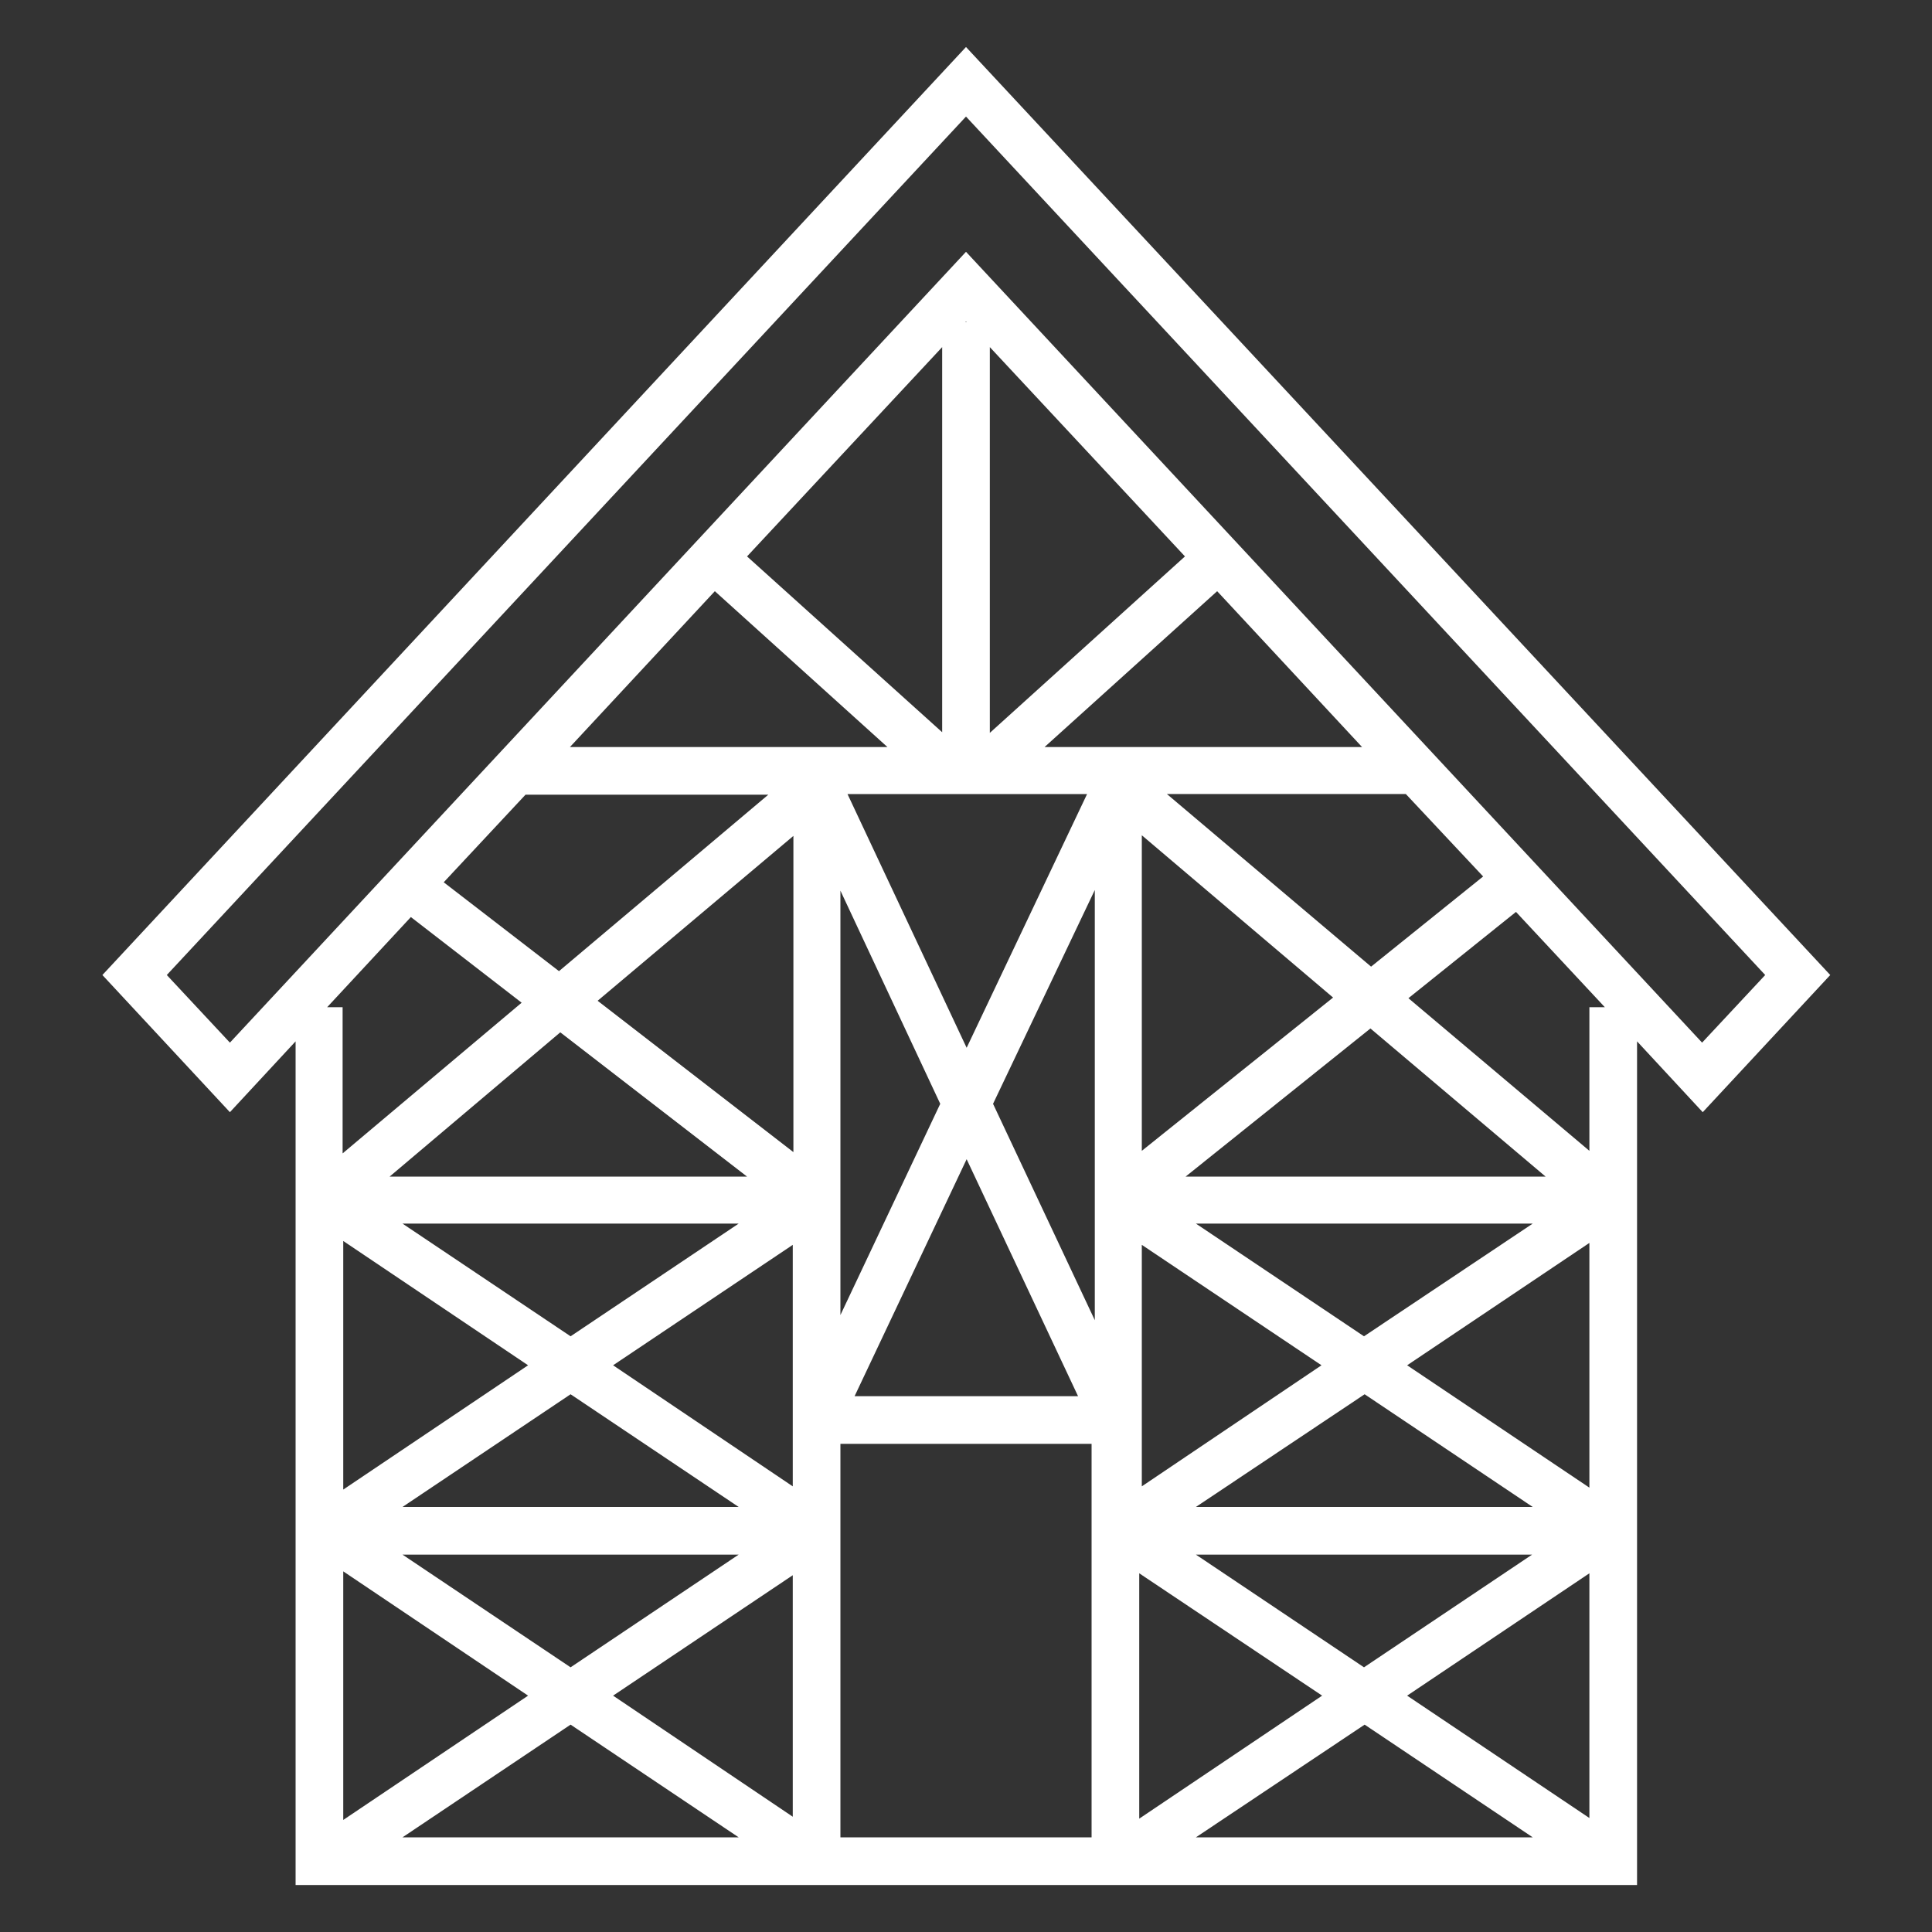 <?xml version="1.0" encoding="utf-8"?>
<!-- Generator: Adobe Illustrator 28.2.0, SVG Export Plug-In . SVG Version: 6.00 Build 0)  -->
<svg version="1.1" xmlns="http://www.w3.org/2000/svg" xmlns:xlink="http://www.w3.org/1999/xlink" x="0px" y="0px"
	 viewBox="0 0 300 300" style="enable-background:new 0 0 300 300;" xml:space="preserve">
<rect x="0" y="0" width="300" height="300" fill="#333333" stroke="none"/>
<style type="text/css">
	.st0{display:none;}
	.st1{display:inline;}
	.st2{fill:#0066A3;}
	.st3{fill:#FFFFFF;}
	.st4{fill:#C20021;}
	.st5{fill:none;stroke:#334C5E;stroke-width:8;stroke-linecap:round;stroke-linejoin:round;stroke-miterlimit:22.926;}
	.st6{fill:#0066A3;stroke:#FFFFFF;stroke-width:8;stroke-linecap:round;stroke-linejoin:round;stroke-miterlimit:22.926;}
	.st7{fill:#C20021;stroke:#FFFFFF;stroke-width:8;stroke-linecap:round;stroke-linejoin:round;stroke-miterlimit:22.926;}
</style>
<g id="guides">
</g>
<g id="experience" class="st0">
	<g class="st1">
		<g>
			<polygon class="st2" points="159.7,214.2 126.2,287.6 93.6,252.6 46.2,261.2 69.7,186.8 			"/>
			<path class="st3" d="M126.2,292.3c-1.3,0-2.5-0.5-3.4-1.5l-30.9-33.1l-44.9,8.2c-1.6,0.3-3.3-0.3-4.3-1.5
				c-1.1-1.2-1.4-2.9-0.9-4.5l23.5-74.4c0.8-2.4,3.4-3.8,5.8-3.1l90,27.4c1.3,0.4,2.3,1.3,2.9,2.5c0.6,1.2,0.5,2.6,0,3.9l-33.5,73.4
				c-0.6,1.4-2,2.4-3.5,2.7C126.7,292.2,126.5,292.3,126.2,292.3z M93.6,247.9c1.3,0,2.5,0.5,3.4,1.5l27.8,29.9l28.4-62.2
				l-80.5-24.5L53,255.2l39.8-7.2C93.1,247.9,93.3,247.9,93.6,247.9z"/>
		</g>
		<g>
			<polygon class="st2" points="146.2,221.6 174.5,288.1 205.1,249.7 253.9,260 228,187 			"/>
			<path class="st3" d="M174.5,292.8c-0.2,0-0.4,0-0.6,0c-1.6-0.2-3-1.3-3.7-2.8l-28.3-66.5c-0.5-1.1-0.5-2.4,0-3.6s1.4-2.1,2.5-2.6
				l81.9-34.7c1.2-0.5,2.5-0.5,3.7,0c1.2,0.5,2.1,1.5,2.5,2.7l25.9,73.1c0.6,1.6,0.2,3.4-0.9,4.6c-1.1,1.3-2.8,1.8-4.5,1.5l-46-9.7
				L178.1,291C177.3,292.1,175.9,292.8,174.5,292.8z M152.3,224.1l23.4,55l25.7-32.3c1.1-1.4,2.9-2,4.6-1.7l40.6,8.6l-21.4-60.5
				L152.3,224.1z"/>
		</g>
		<g>
			<path class="st4" d="M150,11.9c57.9,0,104.9,47,104.9,104.9c0,57.9-47,104.9-104.9,104.9c-57.9,0-104.9-47-104.9-104.9
				C45.1,58.9,92.1,11.9,150,11.9L150,11.9z"/>
			<path class="st3" d="M150,226.3c-60.4,0-109.6-49.1-109.6-109.6C40.4,56.4,89.6,7.2,150,7.2s109.6,49.1,109.6,109.6
				C259.6,177.2,210.4,226.3,150,226.3z M150,16.6c-55.3,0-100.2,45-100.2,100.2C49.8,172,94.7,217,150,217s100.2-45,100.2-100.2
				C250.2,61.5,205.3,16.6,150,16.6z"/>
		</g>
		<g>
			<path class="st3" d="M150,202.2c-47.1,0-85.4-38.3-85.4-85.4c0-47.1,38.3-85.4,85.4-85.4s85.4,38.3,85.4,85.4
				C235.4,163.9,197.1,202.2,150,202.2z M150,40.7c-42,0-76.1,34.1-76.1,76.1c0,42,34.1,76.1,76.1,76.1s76.1-34.1,76.1-76.1
				C226.1,74.8,192,40.7,150,40.7z"/>
		</g>
		<g>
			<path class="st3" d="M138.1,153.1c-1.3,0-2.6-0.6-3.5-1.6l-23.3-26.2c-1.7-1.9-1.5-4.9,0.4-6.6c1.9-1.7,4.9-1.5,6.6,0.4
				l19.8,22.3l48.2-54.7c1.7-1.9,4.7-2.1,6.6-0.4c1.9,1.7,2.1,4.7,0.4,6.6l-51.7,58.7C140.7,152.5,139.5,153.1,138.1,153.1
				C138.1,153.1,138.1,153.1,138.1,153.1z"/>
		</g>
		<g>
			<path class="st5" d="M151.1,233.1"/>
		</g>
	</g>
</g>
<g id="family-owned" class="st0">
	<g class="st1">
		<g>
			<path class="st6" d="M111.1,92.4c-4.6-2.3-9.7-3.5-15.2-3.5c-21.2,0-37,18.7-37,41.7c0,13.7,5.4,29.8,12.3,40.9
				c8.7,13.9,6.9,22.4-4.2,32.4c-10.9,9.8-21.4,6.9-33.8,18.1c-13.5,12.3-18.7,33.6-21.9,51.5h277.5c-3.1-17.9-8.4-39.2-21.9-51.5
				c-12.4-11.3-22.9-8.3-33.8-18.1c-11.1-9.9-12.9-18.4-4.2-32.4c6.9-11.1,12.3-27.2,12.3-40.9c0-23-15.9-41.7-37-41.7
				c-5.5,0-10.6,1.3-15.2,3.5"/>
			<path class="st7" d="M254.9,289.6c1.3-12.1,2.8-21.8-14.9-37.6c-16.2-14.5-38-14-52.3-26.6c-14.5-12.8-16.9-28.5-5.5-46.4
				c9.1-14.3,16.1-35,16.1-52.7c0-29.7-20.7-53.7-48.3-53.7c-27.6,0-48.3,24.1-48.3,53.7c0,17.7,7,38.4,16.1,52.7
				c11.4,17.9,9,33.6-5.5,46.4C98,238,76.2,237.5,60,252c-17.7,15.8-16.2,25.5-14.9,37.6H254.9z"/>
		</g>
		<path class="st4" d="M25.5,97.1l119.9-65.3c2.9-1.6,6.3-1.6,9.2,0l119.9,65.3c6.4,3.5,14.2-1.1,14.2-8.4v0c0-3.5-1.9-6.8-5-8.4
			L154.6,9.9c-2.9-1.6-6.3-1.6-9.2,0L16.3,80.2c-3.1,1.7-5,4.9-5,8.4v0C11.3,95.9,19.1,100.5,25.5,97.1z"/>
	</g>
</g>
<g id="value" class="st0">
	<g class="st1">
		<polygon class="st2" points="150,11.7 166.5,50.7 207.3,53.3 175.3,81 185.4,120.7 149.2,98.8 114.6,120.7 124.2,79.5 92.7,53.3 
			134.9,49.7 150,11.7 		"/>
		<path class="st7" d="M102,144.5h96v74.5h90.7v68.4c-94,0-183.5,0-277.5,0V188H102V144.5L102,144.5z"/>
		<polyline class="st7" points="134.8,191.2 152,174.1 152,222.3 		"/>
		<line class="st7" x1="135.3" y1="225.2" x2="165.2" y2="225.2"/>
		<line class="st7" x1="198" y1="193.9" x2="198" y2="288.3"/>
		<line class="st7" x1="102" y1="169.4" x2="102" y2="286.4"/>
	</g>
</g>
<g id="heating" class="st0">
	<g class="st1">
		<g>
			<g>
				<path class="st3" d="M217.2,292.3H82.8v-43.9h134.5V292.3z M90.3,284.9h119.5v-28.9H90.3V284.9z"/>
			</g>
			<g>
				<polygon class="st3" points="158.8,288.6 151.3,288.6 151.3,260.3 213.5,260.3 213.5,267.8 158.8,267.8 				"/>
			</g>
		</g>
		<g>
			<polygon class="st3" points="233.2,255.9 66.8,255.9 66.8,34.2 233.2,34.2 233.2,147.7 225.7,147.7 225.7,41.7 74.3,41.7 
				74.3,248.5 225.7,248.5 225.7,172.6 233.2,172.6 			"/>
		</g>
		<g>
			<g>
				<rect x="96.8" y="170" class="st3" width="11" height="7.5"/>
			</g>
			<g>
				<rect x="96.8" y="212.1" class="st3" width="11" height="7.5"/>
			</g>
		</g>
		<g>
			<g>
				<path class="st3" d="M123.4,221.7c-10.1-9.9-6.2-29.7,3.2-42.4l2.6-3.4l3.1,3c1.5,1.5,2.9,3.2,4.2,5c2.7-5,6.3-10.3,10.8-15.7
					l2.9-3.5l2.9,3.5c4.5,5.4,8.1,10.7,10.8,15.7c1.3-1.8,2.7-3.5,4.2-5l3.1-3l2.6,3.4c9.2,12.4,12.7,32.3,3.1,42.3l-5.4-5.2
					c5.8-6,4.2-19-1.1-28.6c-1.3,1.8-2.6,3.7-3.9,5.8l-4,6.2l-2.7-6.9c-2-5.1-5.2-10.6-9.6-16.3c-4.4,5.8-7.6,11.3-9.6,16.3
					l-2.7,6.9l-4-6.2c-1.3-2-2.6-4-3.9-5.8c-5.6,9.8-7.5,22.6-1.4,28.5L123.4,221.7z"/>
			</g>
			<g>
				<path class="st3" d="M196.1,240.9h-92.1v-92.1h92.1V240.9z M111.4,233.4h77.2v-77.2h-77.2V233.4z"/>
			</g>
		</g>
		<g>
			<g>
				<rect x="96.8" y="70.4" class="st3" width="11" height="7.5"/>
			</g>
			<g>
				<rect x="96.8" y="112.6" class="st3" width="11" height="7.5"/>
			</g>
		</g>
		<g>
			<path class="st3" d="M196.1,141.3h-92.1V49.1h92.1V141.3z M111.4,133.8h77.2V56.6h-77.2V133.8z"/>
		</g>
		<g>
			<rect x="164" y="272.6" class="st3" width="7.6" height="7.5"/>
		</g>
		<g>
			<rect x="173.9" y="82.4" class="st3" width="7.5" height="21.9"/>
		</g>
		<g>
			<g>
				<rect x="85" y="7.7" class="st3" width="7.5" height="30.3"/>
			</g>
			<g>
				<rect x="106.2" y="7.7" class="st3" width="7.5" height="30.3"/>
			</g>
		</g>
	</g>
</g>
<g id="cooling" class="st0">
	<g class="st1">
		<g>
			<path class="st3" d="M237.3,292.4H62.7c-4.8,0-8.6-3.9-8.6-8.6V28.1c0-4.8,3.9-8.6,8.6-8.6h174.5c4.8,0,8.6,3.9,8.6,8.6v255.6
				C245.9,288.5,242,292.4,237.3,292.4z M62.7,26.9c-0.7,0-1.2,0.6-1.2,1.2v255.6c0,0.7,0.6,1.2,1.2,1.2h174.5
				c0.7,0,1.2-0.6,1.2-1.2V28.1c0-0.7-0.6-1.2-1.2-1.2H62.7z"/>
		</g>
		<g>
			<g>
				<g>
					<polygon class="st3" points="81.2,63.7 73.8,63.7 73.8,43.8 119.6,43.8 119.6,51.2 81.2,51.2 					"/>
				</g>
				<g>
					<polygon class="st3" points="81.2,88.8 73.8,88.8 73.8,68.9 119.6,68.9 119.6,76.3 81.2,76.3 					"/>
				</g>
				<g>
					<polygon class="st3" points="81.2,113.8 73.8,113.8 73.8,94 119.6,94 119.6,101.4 81.2,101.4 					"/>
				</g>
				<g>
					<polygon class="st3" points="81.2,138.9 73.8,138.9 73.8,119.1 119.6,119.1 119.6,126.5 81.2,126.5 					"/>
				</g>
				<g>
					<polygon class="st3" points="81.2,164 73.8,164 73.8,144.2 119.6,144.2 119.6,151.6 81.2,151.6 					"/>
				</g>
				<g>
					<polygon class="st3" points="81.2,189.1 73.8,189.1 73.8,169.2 119.6,169.2 119.6,176.6 81.2,176.6 					"/>
				</g>
				<g>
					<polygon class="st3" points="81.2,214.2 73.8,214.2 73.8,194.3 119.6,194.3 119.6,201.7 81.2,201.7 					"/>
				</g>
				<g>
					<polygon class="st3" points="81.2,239.3 73.8,239.3 73.8,219.4 119.6,219.4 119.6,226.8 81.2,226.8 					"/>
				</g>
				<g>
					<polygon class="st3" points="81.2,264.4 73.8,264.4 73.8,244.5 119.6,244.5 119.6,251.9 81.2,251.9 					"/>
				</g>
			</g>
			<g>
				<g>
					<polygon class="st3" points="188,63.7 180.6,63.7 180.6,43.8 226.4,43.8 226.4,51.2 188,51.2 					"/>
				</g>
				<g>
					<polygon class="st3" points="188,88.8 180.6,88.8 180.6,68.9 226.4,68.9 226.4,76.3 188,76.3 					"/>
				</g>
				<g>
					<polygon class="st3" points="188,113.8 180.6,113.8 180.6,94 226.4,94 226.4,101.4 188,101.4 					"/>
				</g>
				<g>
					<polygon class="st3" points="188,138.9 180.6,138.9 180.6,119.1 226.4,119.1 226.4,126.5 188,126.5 					"/>
				</g>
				<g>
					<polygon class="st3" points="188,164 180.6,164 180.6,144.2 226.4,144.2 226.4,151.6 188,151.6 					"/>
				</g>
				<g>
					<polygon class="st3" points="188,189.1 180.6,189.1 180.6,169.2 226.4,169.2 226.4,176.6 188,176.6 					"/>
				</g>
				<g>
					<polygon class="st3" points="188,214.2 180.6,214.2 180.6,194.3 226.4,194.3 226.4,201.7 188,201.7 					"/>
				</g>
				<g>
					<polygon class="st3" points="188,239.3 180.6,239.3 180.6,219.4 226.4,219.4 226.4,226.8 188,226.8 					"/>
				</g>
				<g>
					<polygon class="st3" points="188,264.4 180.6,264.4 180.6,244.5 226.4,244.5 226.4,251.9 188,251.9 					"/>
				</g>
			</g>
			<g>
				<g>
					<polygon class="st3" points="134.6,63.7 127.2,63.7 127.2,43.8 173,43.8 173,51.2 134.6,51.2 					"/>
				</g>
				<g>
					<polygon class="st3" points="134.6,88.8 127.2,88.8 127.2,68.9 173,68.9 173,76.3 134.6,76.3 					"/>
				</g>
				<g>
					<polygon class="st3" points="134.6,113.8 127.2,113.8 127.2,94 173,94 173,101.4 134.6,101.4 					"/>
				</g>
				<g>
					<polygon class="st3" points="134.6,138.9 127.2,138.9 127.2,119.1 173,119.1 173,126.5 134.6,126.5 					"/>
				</g>
				<g>
					<polygon class="st3" points="134.6,164 127.2,164 127.2,144.2 173,144.2 173,151.6 134.6,151.6 					"/>
				</g>
				<g>
					<polygon class="st3" points="134.6,189.1 127.2,189.1 127.2,169.2 173,169.2 173,176.6 134.6,176.6 					"/>
				</g>
				<g>
					<polygon class="st3" points="134.6,214.2 127.2,214.2 127.2,194.3 173,194.3 173,201.7 134.6,201.7 					"/>
				</g>
				<g>
					<polygon class="st3" points="134.6,239.3 127.2,239.3 127.2,219.4 173,219.4 173,226.8 134.6,226.8 					"/>
				</g>
				<g>
					<polygon class="st3" points="134.6,264.4 127.2,264.4 127.2,244.5 173,244.5 173,251.9 134.6,251.9 					"/>
				</g>
			</g>
		</g>
		<path class="st3" d="M186.2,25c0,0-6.6-10-37-10c-30,0-35.3,9.6-35.3,9.7l0.1-0.1l-6.8-2.8c0.6-1.5,6.8-14.2,42.1-14.2
			c35,0,42.8,12.4,43.5,13.8L186.2,25z"/>
	</g>
</g>
<g id="iaq" class="st0">
	<g class="st1">
		<g>
			<g>
				<path class="st3" d="M221.5,79.8h-40.4v-7.4h40.4c2.8,0,5.2-2.3,5.2-5.2v-47c0-2.8-2.3-5.2-5.2-5.2H79.1c-2.8,0-5.2,2.3-5.2,5.2
					v47c0,2.8,2.3,5.2,5.2,5.2h37.4v7.4H79.1c-6.9,0-12.5-5.6-12.5-12.5v-47c0-6.9,5.6-12.5,12.5-12.5h142.4
					c6.9,0,12.5,5.6,12.5,12.5v47C234.1,74.1,228.5,79.8,221.5,79.8z"/>
			</g>
			<g>
				<polygon class="st3" points="210.7,76.1 203.3,76.1 203.3,61.6 97.3,61.6 97.3,76.1 89.9,76.1 89.9,54.2 210.7,54.2 				"/>
			</g>
			<g>
				<rect x="93.5" y="18.8" class="st3" width="118.6" height="7.4"/>
			</g>
		</g>
		<g>
			<path class="st3" d="M219.9,292.3H80.8V99.9h139.1V292.3z M88.2,284.9h124.3V107.3H88.2V284.9z"/>
		</g>
		<g>
			<rect x="54.5" y="284.9" class="st3" width="197.5" height="7.4"/>
		</g>
		<g>
			<polygon class="st3" points="75.7,144.4 68.3,144.4 68.3,86.1 107.7,86.1 107.7,93.5 75.7,93.5 			"/>
		</g>
		<g>
			<g>
				<path class="st3" d="M237.1,175.2h-29c-15.4,0-28-12.6-28-28v-28.9h7.4v28.9c0,11.4,9.2,20.6,20.6,20.6h29V175.2z"/>
			</g>
			<g>
				<polygon class="st3" points="235,189 229.8,183.8 242,171.5 229.8,159.3 235,154.1 252.5,171.5 				"/>
			</g>
			<g>
				<path class="st3" d="M237.1,247.3h-29c-15.4,0-28-12.6-28-28v-28.9h7.4v28.9c0,11.4,9.2,20.6,20.6,20.6h29V247.3z"/>
			</g>
			<g>
				<polygon class="st3" points="235,261.1 229.8,255.9 242,243.6 229.8,231.4 235,226.2 252.5,243.6 				"/>
			</g>
		</g>
		<g>
			<g>
				<path class="st3" d="M91.9,173.2h-29v-7.4h29c11.4,0,20.6-9.2,20.6-20.6v-28.9h7.4v28.9C119.9,160.6,107.4,173.2,91.9,173.2z"/>
			</g>
			<g>
				<polygon class="st3" points="65,187 47.5,169.5 65,152 70.2,157.3 58,169.5 70.2,181.7 				"/>
			</g>
			<g>
				<path class="st3" d="M91.9,245.3h-29v-7.4h29c11.4,0,20.6-9.2,20.6-20.6v-28.9h7.4v28.9C119.9,232.7,107.4,245.3,91.9,245.3z"/>
			</g>
			<g>
				<polygon class="st3" points="65,259.1 47.5,241.6 65,224.1 70.2,229.4 58,241.6 70.2,253.8 				"/>
			</g>
		</g>
	</g>
</g>
<g id="mini-split" class="st0">
	<g class="st1">
		<g>
			<path class="st3" d="M273.4,177.1h-69.9v-7.6h69.9c6.3,0,11.5-5.2,11.5-11.5V76.5c0-6.3-5.2-11.5-11.5-11.5H26.6
				c-6.3,0-11.5,5.2-11.5,11.5V158c0,6.3,5.2,11.5,11.5,11.5h64.8v7.6H26.6c-10.6,0-19.1-8.6-19.1-19.1V76.5
				c0-10.6,8.6-19.1,19.1-19.1h246.7c10.6,0,19.1,8.6,19.1,19.1V158C292.5,168.5,283.9,177.1,273.4,177.1z"/>
		</g>
		<g>
			<polygon class="st3" points="252,173.3 244.4,173.3 244.4,145.6 55.6,145.6 55.6,173.3 48,173.3 48,138 252,138 			"/>
		</g>
		<g>
			<g>
				<rect x="51.5" y="76.7" class="st3" width="78.9" height="7.6"/>
			</g>
			<g>
				<rect x="169.6" y="76.7" class="st3" width="78.9" height="7.6"/>
			</g>
			<g>
				<rect x="51.5" y="94.9" class="st3" width="78.9" height="7.6"/>
			</g>
			<g>
				<rect x="169.6" y="94.9" class="st3" width="78.9" height="7.6"/>
			</g>
		</g>
		<g>
			<rect x="262.6" y="141.8" class="st3" width="7.6" height="10.5"/>
		</g>
		<g>
			<g>
				<g>
					<polygon class="st3" points="153.8,184.6 146.2,184.6 146.2,161.9 138.7,155.2 143.8,149.5 153.8,158.5 					"/>
				</g>
				<g>
					
						<rect x="148.5" y="152.5" transform="matrix(0.742 -0.67 0.67 0.742 -64.936 143.77)" class="st3" width="11.8" height="7.6"/>
				</g>
			</g>
			<g>
				<g>
					<polygon class="st3" points="138.2,193.6 118.6,182.3 108.9,185.4 106.6,178.1 119.4,174 142,187 					"/>
				</g>
				<g>
					
						<rect x="113.9" y="166.4" transform="matrix(0.978 -0.209 0.209 0.978 -33.476 28.475)" class="st3" width="7.6" height="11.8"/>
				</g>
			</g>
			<g>
				<g>
					<polygon class="st3" points="120.3,226.3 112.8,224.7 115.6,211.5 138.2,198.5 142,205.1 122.4,216.4 					"/>
				</g>
				<g>
					
						<rect x="109.6" y="206.2" transform="matrix(0.308 -0.952 0.952 0.308 -123.333 254.754)" class="st3" width="7.6" height="11.8"/>
				</g>
			</g>
			<g>
				<g>
					<polygon class="st3" points="156.2,242.6 146.2,233.5 146.2,207.5 153.8,207.5 153.8,230.1 161.3,236.9 					"/>
				</g>
				<g>
					
						<rect x="139.7" y="232" transform="matrix(0.742 -0.67 0.67 0.742 -120.501 158.42)" class="st3" width="11.8" height="7.6"/>
				</g>
			</g>
			<g>
				<g>
					<polygon class="st3" points="180.6,218.1 158,205.1 161.8,198.5 181.4,209.8 191.1,206.7 193.4,213.9 					"/>
				</g>
				<g>
					
						<rect x="178.4" y="213.8" transform="matrix(0.978 -0.209 0.209 0.978 -41.962 43.023)" class="st3" width="7.6" height="11.8"/>
				</g>
			</g>
			<g>
				<g>
					<polygon class="st3" points="161.8,193.6 158,187 177.6,175.7 179.7,165.8 187.2,167.4 184.4,180.6 					"/>
				</g>
				<g>
					
						<rect x="182.8" y="174" transform="matrix(0.308 -0.952 0.952 0.308 -42.013 302.188)" class="st3" width="7.6" height="11.8"/>
				</g>
			</g>
		</g>
	</g>
</g>
<g id="commercial" class="st0">
	<g class="st1">
		<g>
			<g>
				<g>
					<polygon class="st3" points="64.9,60.5 87.2,60.5 87.2,42.7 109.8,42.7 109.8,34.3 78.8,34.3 78.8,52.1 56.5,52.1 56.5,181.4 
						64.9,181.4 					"/>
					<polygon class="st3" points="212.8,52.1 100.9,52.1 100.9,60.5 235.1,60.5 235.1,69.7 243.5,69.7 243.5,52.1 221.2,52.1 
						221.2,34.3 154.2,34.3 154.2,7.2 145.8,7.2 145.8,34.3 123.2,34.3 123.2,42.7 212.8,42.7 					"/>
					<rect x="194.7" y="266.5" class="st3" width="8.9" height="8.4"/>
					<rect x="212.5" y="266.5" class="st3" width="8.9" height="8.4"/>
					<polygon class="st3" points="261.4,284.4 261.4,266.5 243.5,266.5 243.5,83.1 235.1,83.1 235.1,274.9 253,274.9 253,284.4 
						47,284.4 47,274.9 185.7,274.9 185.7,266.5 64.9,266.5 64.9,194.8 56.5,194.8 56.5,266.5 38.6,266.5 38.6,284.4 29.4,284.4 
						29.4,292.8 270.6,292.8 270.6,284.4 					"/>
					<path class="st3" d="M118.5,74.5L118.5,74.5H83.3v35.2h35.2V74.5z M110.1,101.3L110.1,101.3H91.7V82.9h18.4V101.3z"/>
					<path class="st3" d="M167.6,74.5h-35.2v35.2h35.2V74.5z M159.2,101.3h-18.4V82.9h18.4V101.3z"/>
					<path class="st3" d="M216.7,74.5h-35.2v35.2h35.2V74.5z M208.3,101.3h-18.4V82.9h18.4V101.3z"/>
					<path class="st3" d="M118.5,123.6L118.5,123.6H83.3v35.2h35.2V123.6z M110.1,150.4L110.1,150.4H91.7V132h18.4V150.4z"/>
					<path class="st3" d="M132.4,158.8h35.2v-35.2h-35.2V158.8L132.4,158.8z M140.8,132h18.4v18.4h-18.4V132z"/>
					<path class="st3" d="M181.5,158.8h35.2v-35.2h-35.2V158.8z M189.9,132h18.4v18.4h-18.4V132z"/>
					<path class="st3" d="M118.5,172.7L118.5,172.7H83.3v35.2h35.2V172.7z M110.1,199.5L110.1,199.5H91.7v-18.4h18.4V199.5z"/>
					<path class="st3" d="M132.4,207.9h35.2v-35.2h-35.2V207.9L132.4,207.9z M140.8,181.1h18.4v18.4h-18.4V181.1z"/>
					<path class="st3" d="M181.5,207.9h35.2v-35.2h-35.2V207.9z M189.9,181.1h18.4v18.4h-18.4V181.1z"/>
					<path class="st3" d="M83.3,257.1h35.2v-35.2H83.3V257.1L83.3,257.1z M91.7,230.3h18.4v18.4H91.7V230.3z"/>
					<path class="st3" d="M167.6,221.9h-35.2v35.2h35.2V221.9z M159.2,248.7h-18.4v-18.4h18.4V248.7z"/>
					<path class="st3" d="M216.7,221.9h-35.2v35.2h35.2V221.9z M208.3,248.7h-18.4v-18.4h18.4V248.7z"/>
				</g>
			</g>
		</g>
	</g>
</g>
<g id="construction">
	<path class="st3" d="M254.1,292.7H45.9v-131l-10.2,11l-19.8-21.3L150,7.3l134.2,144.1l-19.8,21.3l-10.2-11V292.7z M185.7,285.3H238
		l-26.1-17.5L185.7,285.3z M130.5,285.3h39v-61.1h-39V285.3z M62.5,285.3h52.2l-26.1-17.5L62.5,285.3z M53.3,244v38.6L82,263.3
		L53.3,244z M176.9,244.3v38.1l28.4-19.1L176.9,244.3z M218.5,263.3l28.3,19v-38L218.5,263.3z M95.2,263.3l27.9,18.8v-37.5
		L95.2,263.3z M62.5,241.4l26.1,17.5l26.1-17.5H62.5z M185.7,241.4l26.1,17.5l26.1-17.5H185.7z M185.7,234H238l-26.1-17.5L185.7,234
		z M62.5,234h52.2l-26.1-17.5L62.5,234z M53.3,192.7v38.6L82,212L53.3,192.7z M218.5,212l28.3,19v-38L218.5,212z M177.3,193.3v37.5
		l27.9-18.8L177.3,193.3z M95.2,212l27.9,18.8v-37.5L95.2,212z M132.7,216.8h34.7L150.1,180L132.7,216.8z M185.7,190l26.1,17.5
		L238,190H185.7z M62.5,190l26.1,17.5l26.1-17.5H62.5z M154.2,171.4L170,205v-66.8L154.2,171.4z M126.8,186.4h3.7v17.8l15.5-32.8
		l-15.5-33.1v48.1H126.8z M184.1,182.7H240l-27.2-23L184.1,182.7z M60.5,182.7H116l-29-22.4L60.5,182.7z M50.8,156.4h2.4v22.7
		L81,155.7l-17.2-13.3L50.8,156.4z M92.8,155.4l30.4,23.5v-49.1L92.8,155.4z M218.7,155l28.1,23.7v-22.3h2.4l-13.8-14.8L218.7,155z
		 M177.3,129.7v49l29.7-23.8L177.3,129.7z M131.6,123.3l18.5,39.4l18.7-39.4H131.6z M25.9,151.4l9.8,10.5L150,39.1l114.3,122.8
		l9.8-10.5L150,18.1L25.9,151.4z M68.9,137l17.9,13.8l32.5-27.4H81.6L68.9,137z M181.2,123.3l31.7,26.8l17.4-14l-12-12.8H181.2z
		 M162.2,116h49.3L189,91.8L162.2,116z M88.5,116h49.3L111,91.8L88.5,116z M116,86.4l30.3,27.3V53.9L116,86.4z M153.7,53.9v59.9
		L184,86.4L153.7,53.9z M149.9,50h0.2l-0.1-0.1L149.9,50z"/>
</g>
</svg>
